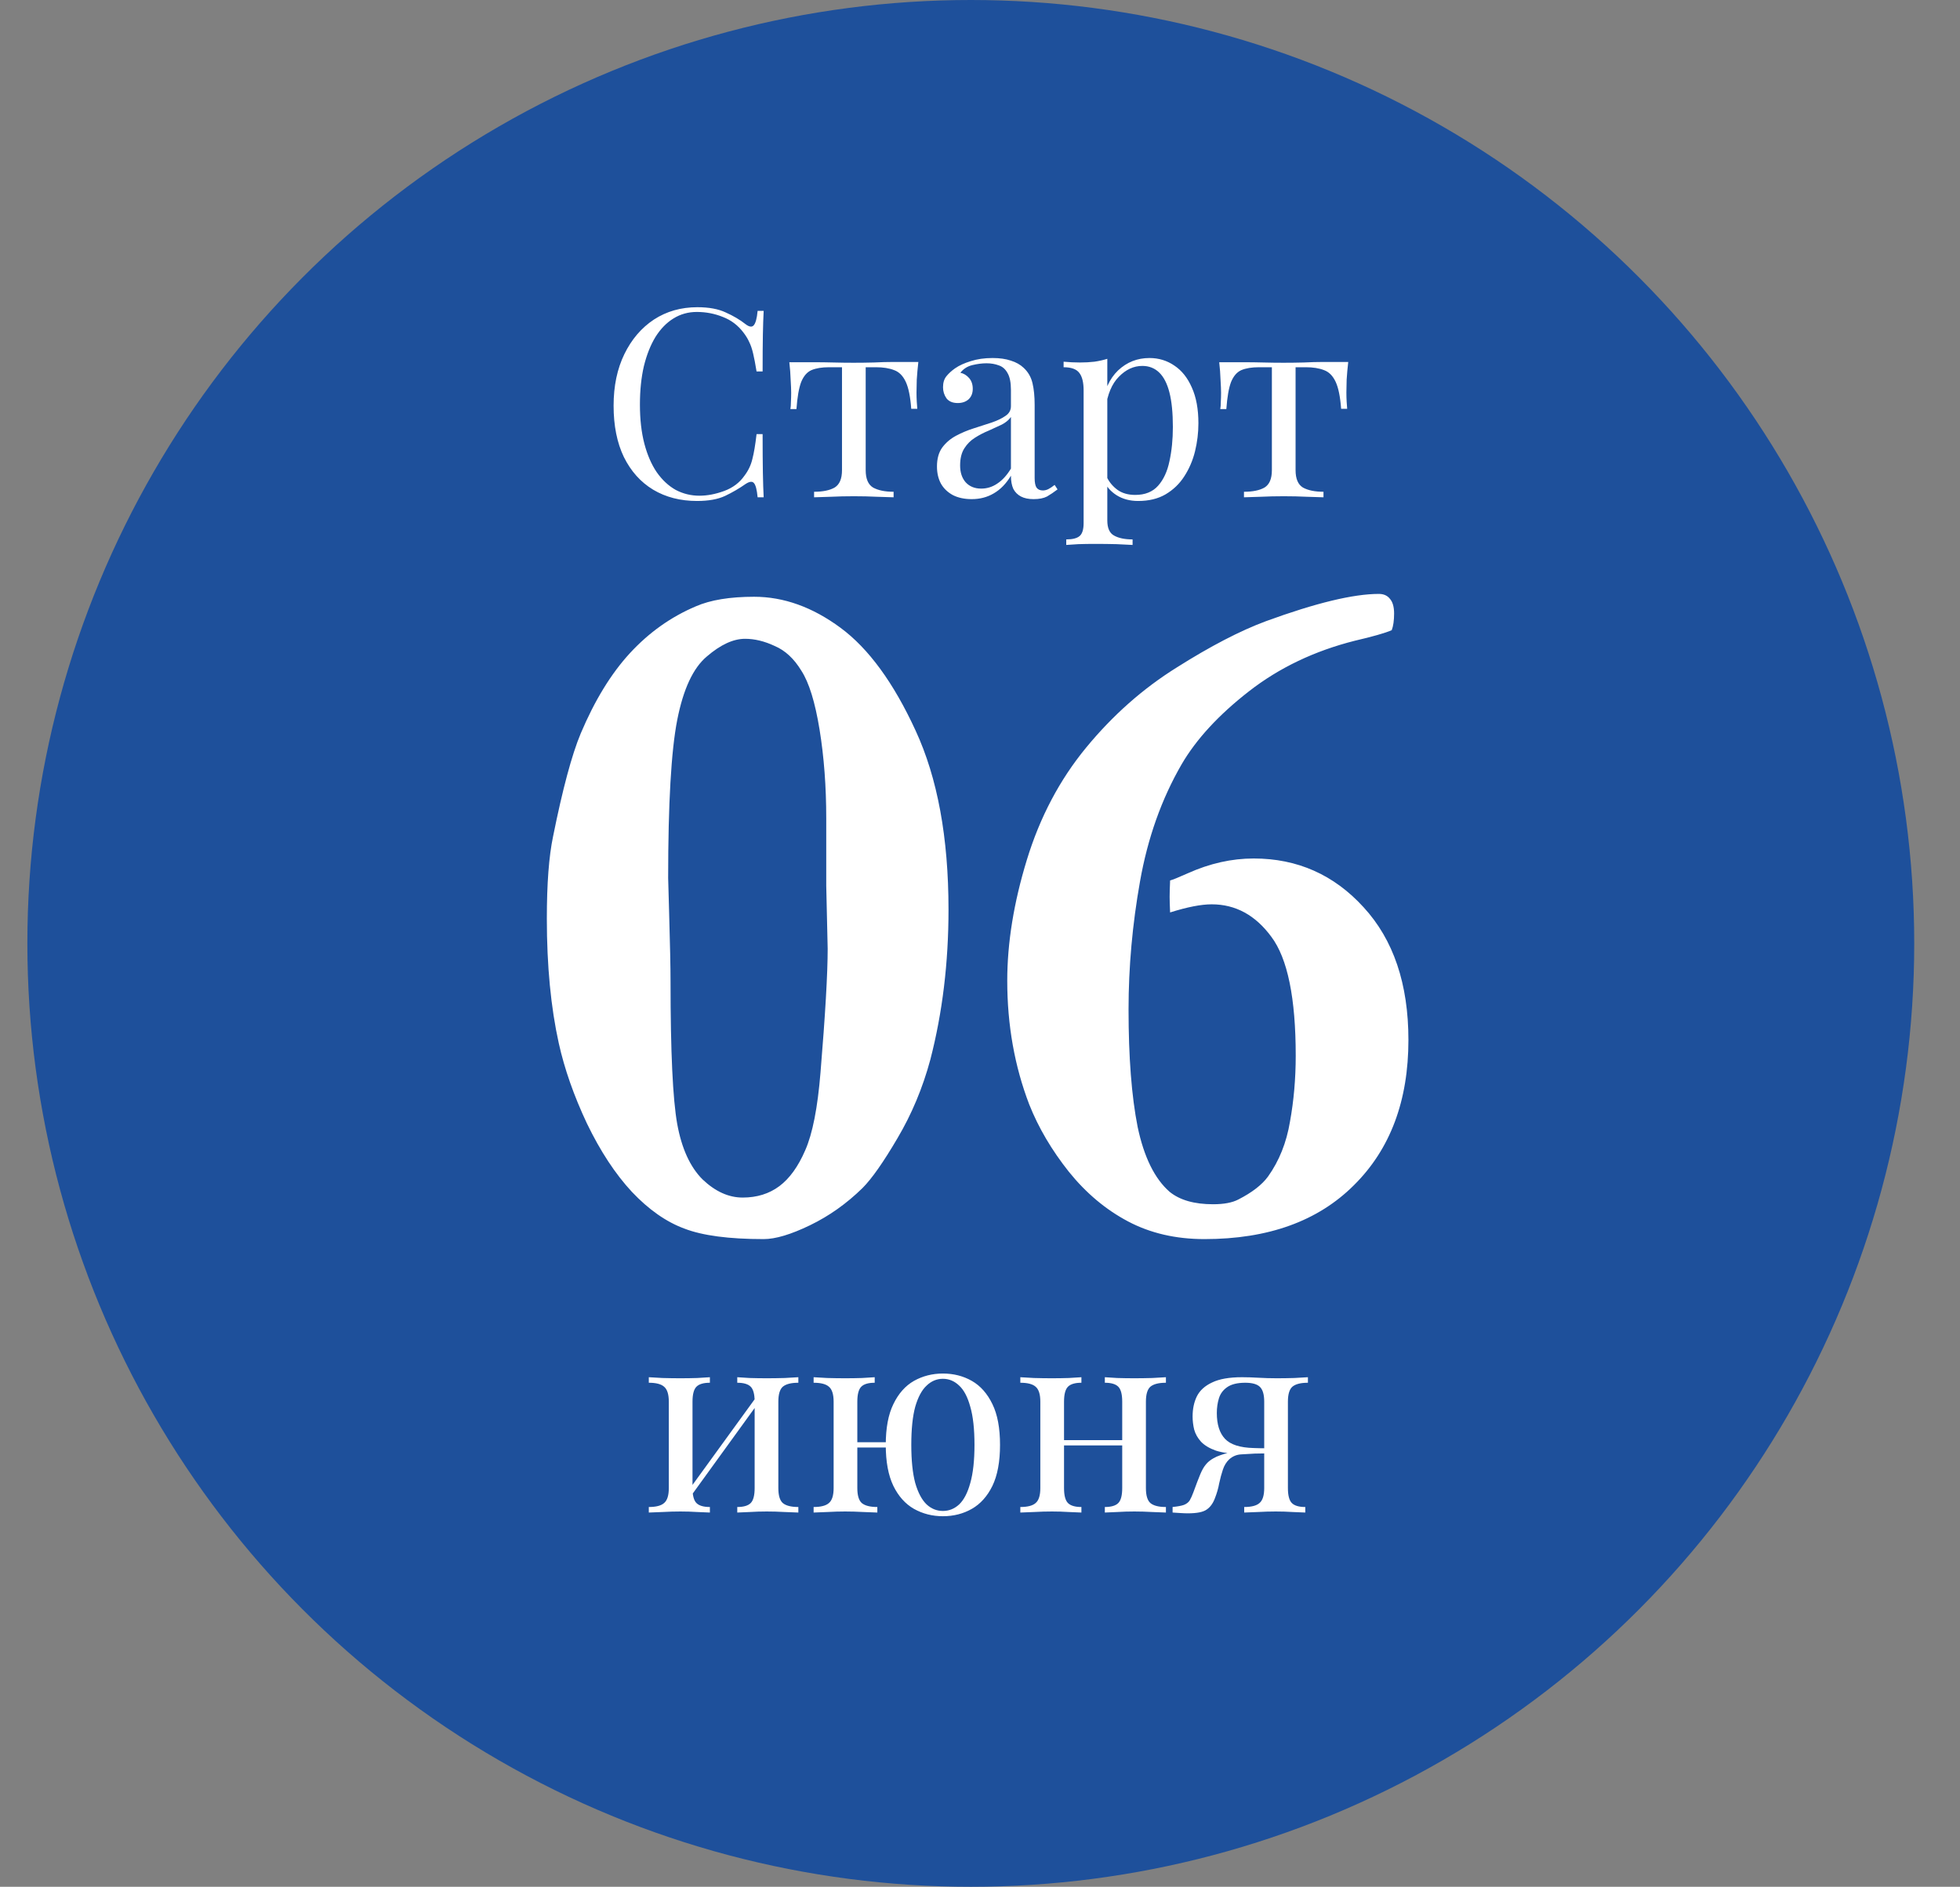 <?xml version="1.0" encoding="UTF-8"?> <svg xmlns="http://www.w3.org/2000/svg" width="134" height="129" viewBox="0 0 134 129" fill="none"><rect x="0" y="0" width="134" height="129" fill="#808080" stroke="none"/><circle cx="66.371" cy="64.5" r="64.5" fill="#1E509B"></circle><path d="M54.581 94.161V94.539C54.089 94.539 53.735 94.629 53.519 94.809C53.315 94.989 53.213 95.331 53.213 95.835V101.739C53.213 102.243 53.315 102.585 53.519 102.765C53.735 102.945 54.089 103.035 54.581 103.035V103.413C54.377 103.401 54.065 103.389 53.645 103.377C53.225 103.353 52.817 103.341 52.421 103.341C52.025 103.341 51.635 103.353 51.251 103.377C50.879 103.389 50.597 103.401 50.405 103.413V103.035C50.837 103.035 51.143 102.945 51.323 102.765C51.503 102.585 51.593 102.243 51.593 101.739V95.835C51.593 95.331 51.503 94.989 51.323 94.809C51.143 94.629 50.837 94.539 50.405 94.539V94.161C50.597 94.173 50.879 94.191 51.251 94.215C51.635 94.227 52.025 94.233 52.421 94.233C52.817 94.233 53.225 94.227 53.645 94.215C54.065 94.191 54.377 94.173 54.581 94.161ZM48.533 94.161V94.539C48.101 94.539 47.795 94.629 47.615 94.809C47.435 94.989 47.345 95.331 47.345 95.835V101.739C47.345 102.243 47.435 102.585 47.615 102.765C47.795 102.945 48.101 103.035 48.533 103.035V103.413C48.341 103.401 48.053 103.389 47.669 103.377C47.297 103.353 46.913 103.341 46.517 103.341C46.121 103.341 45.713 103.353 45.293 103.377C44.873 103.389 44.561 103.401 44.357 103.413V103.035C44.849 103.035 45.197 102.945 45.401 102.765C45.617 102.585 45.725 102.243 45.725 101.739V95.835C45.725 95.331 45.617 94.989 45.401 94.809C45.197 94.629 44.849 94.539 44.357 94.539V94.161C44.561 94.173 44.873 94.191 45.293 94.215C45.713 94.227 46.121 94.233 46.517 94.233C46.913 94.233 47.297 94.227 47.669 94.215C48.053 94.191 48.341 94.173 48.533 94.161ZM51.773 95.421L52.061 95.619L47.111 102.459L46.823 102.243L51.773 95.421ZM64.463 93.909C65.195 93.909 65.855 94.077 66.443 94.413C67.031 94.749 67.499 95.277 67.847 95.997C68.195 96.705 68.369 97.635 68.369 98.787C68.369 99.939 68.195 100.875 67.847 101.595C67.499 102.303 67.031 102.825 66.443 103.161C65.855 103.497 65.195 103.665 64.463 103.665C63.743 103.665 63.083 103.497 62.483 103.161C61.895 102.825 61.427 102.303 61.079 101.595C60.731 100.875 60.557 99.939 60.557 98.787C60.557 97.635 60.731 96.705 61.079 95.997C61.427 95.277 61.895 94.749 62.483 94.413C63.083 94.077 63.743 93.909 64.463 93.909ZM59.801 94.161V94.539C59.369 94.539 59.063 94.629 58.883 94.809C58.703 94.989 58.613 95.331 58.613 95.835V101.739C58.613 102.243 58.715 102.585 58.919 102.765C59.135 102.945 59.489 103.035 59.981 103.035V103.413C59.777 103.401 59.459 103.389 59.027 103.377C58.595 103.353 58.181 103.341 57.785 103.341C57.389 103.341 56.981 103.353 56.561 103.377C56.141 103.389 55.829 103.401 55.625 103.413V103.035C56.117 103.035 56.465 102.945 56.669 102.765C56.885 102.585 56.993 102.243 56.993 101.739V95.835C56.993 95.331 56.885 94.989 56.669 94.809C56.465 94.629 56.117 94.539 55.625 94.539V94.161C55.829 94.173 56.141 94.191 56.561 94.215C56.981 94.227 57.389 94.233 57.785 94.233C58.181 94.233 58.565 94.227 58.937 94.215C59.321 94.191 59.609 94.173 59.801 94.161ZM61.457 98.607V98.967H57.875V98.607H61.457ZM64.463 94.269C64.043 94.269 63.671 94.425 63.347 94.737C63.023 95.037 62.765 95.517 62.573 96.177C62.393 96.837 62.303 97.707 62.303 98.787C62.303 99.855 62.393 100.725 62.573 101.397C62.765 102.057 63.023 102.543 63.347 102.855C63.671 103.155 64.043 103.305 64.463 103.305C64.883 103.305 65.255 103.155 65.579 102.855C65.903 102.543 66.155 102.057 66.335 101.397C66.527 100.725 66.623 99.855 66.623 98.787C66.623 97.707 66.527 96.837 66.335 96.177C66.155 95.517 65.903 95.037 65.579 94.737C65.255 94.425 64.883 94.269 64.463 94.269ZM79.711 94.161V94.539C79.219 94.539 78.865 94.629 78.649 94.809C78.445 94.989 78.343 95.331 78.343 95.835V101.739C78.343 102.243 78.445 102.585 78.649 102.765C78.865 102.945 79.219 103.035 79.711 103.035V103.413C79.507 103.401 79.195 103.389 78.775 103.377C78.355 103.353 77.947 103.341 77.551 103.341C77.155 103.341 76.765 103.353 76.381 103.377C76.009 103.389 75.727 103.401 75.535 103.413V103.035C75.967 103.035 76.273 102.945 76.453 102.765C76.633 102.585 76.723 102.243 76.723 101.739V95.835C76.723 95.331 76.633 94.989 76.453 94.809C76.273 94.629 75.967 94.539 75.535 94.539V94.161C75.727 94.173 76.009 94.191 76.381 94.215C76.765 94.227 77.155 94.233 77.551 94.233C77.947 94.233 78.355 94.227 78.775 94.215C79.195 94.191 79.507 94.173 79.711 94.161ZM73.933 94.161V94.539C73.501 94.539 73.195 94.629 73.015 94.809C72.835 94.989 72.745 95.331 72.745 95.835V101.739C72.745 102.243 72.835 102.585 73.015 102.765C73.195 102.945 73.501 103.035 73.933 103.035V103.413C73.741 103.401 73.453 103.389 73.069 103.377C72.697 103.353 72.313 103.341 71.917 103.341C71.521 103.341 71.113 103.353 70.693 103.377C70.273 103.389 69.961 103.401 69.757 103.413V103.035C70.249 103.035 70.597 102.945 70.801 102.765C71.017 102.585 71.125 102.243 71.125 101.739V95.835C71.125 95.331 71.017 94.989 70.801 94.809C70.597 94.629 70.249 94.539 69.757 94.539V94.161C69.961 94.173 70.273 94.191 70.693 94.215C71.113 94.227 71.521 94.233 71.917 94.233C72.313 94.233 72.697 94.227 73.069 94.215C73.453 94.191 73.741 94.173 73.933 94.161ZM77.227 98.463V98.823H72.151V98.463H77.227ZM89.419 94.161V94.539C88.927 94.539 88.573 94.629 88.357 94.809C88.153 94.989 88.051 95.331 88.051 95.835V101.739C88.051 102.243 88.141 102.585 88.321 102.765C88.501 102.945 88.807 103.035 89.239 103.035V103.413C89.047 103.401 88.759 103.389 88.375 103.377C88.003 103.353 87.619 103.341 87.223 103.341C86.827 103.341 86.419 103.353 85.999 103.377C85.579 103.389 85.267 103.401 85.063 103.413V103.035C85.555 103.035 85.903 102.945 86.107 102.765C86.323 102.585 86.431 102.243 86.431 101.739V95.835C86.431 95.355 86.335 95.019 86.143 94.827C85.951 94.635 85.615 94.539 85.135 94.539C84.595 94.539 84.181 94.641 83.893 94.845C83.617 95.037 83.431 95.289 83.335 95.601C83.239 95.913 83.191 96.249 83.191 96.609C83.191 97.389 83.377 97.977 83.749 98.373C84.121 98.769 84.775 98.979 85.711 99.003C86.011 99.015 86.311 99.021 86.611 99.021C86.911 99.021 87.211 99.021 87.511 99.021L87.547 99.363C86.911 99.363 86.365 99.369 85.909 99.381C85.465 99.393 85.123 99.399 84.883 99.399C84.163 99.399 83.581 99.327 83.137 99.183C82.693 99.027 82.351 98.823 82.111 98.571C81.883 98.319 81.727 98.043 81.643 97.743C81.571 97.443 81.535 97.143 81.535 96.843C81.535 96.327 81.631 95.871 81.823 95.475C82.027 95.067 82.375 94.749 82.867 94.521C83.359 94.281 84.043 94.161 84.919 94.161C85.255 94.161 85.627 94.173 86.035 94.197C86.443 94.221 86.863 94.233 87.295 94.233C87.679 94.233 88.075 94.227 88.483 94.215C88.903 94.191 89.215 94.173 89.419 94.161ZM85.819 99.183V99.381C85.519 99.393 85.207 99.411 84.883 99.435C84.559 99.447 84.277 99.561 84.037 99.777C83.845 99.957 83.701 100.191 83.605 100.479C83.509 100.767 83.425 101.079 83.353 101.415C83.293 101.751 83.197 102.087 83.065 102.423C82.933 102.783 82.741 103.047 82.489 103.215C82.249 103.383 81.823 103.467 81.211 103.467C81.055 103.467 80.893 103.461 80.725 103.449C80.557 103.437 80.371 103.425 80.167 103.413V103.035C80.515 102.999 80.773 102.951 80.941 102.891C81.121 102.819 81.253 102.717 81.337 102.585C81.421 102.441 81.505 102.255 81.589 102.027C81.781 101.499 81.937 101.091 82.057 100.803C82.177 100.515 82.303 100.293 82.435 100.137C82.567 99.969 82.741 99.825 82.957 99.705C83.101 99.621 83.263 99.549 83.443 99.489C83.635 99.417 83.845 99.357 84.073 99.309C84.313 99.261 84.577 99.225 84.865 99.201C85.165 99.177 85.483 99.171 85.819 99.183Z" fill="white"></path><path d="M37.386 62.809C37.386 60.414 37.528 58.542 37.811 57.193C38.464 53.949 39.095 51.598 39.705 50.14C40.663 47.876 41.784 46.048 43.068 44.654C44.374 43.239 45.876 42.173 47.574 41.455C48.575 41.019 49.903 40.801 51.557 40.801C53.582 40.801 55.552 41.509 57.467 42.924C59.383 44.339 61.092 46.679 62.594 49.944C64.096 53.188 64.847 57.269 64.847 62.188C64.847 65.824 64.433 69.241 63.606 72.441C63.084 74.379 62.333 76.174 61.353 77.829C60.395 79.461 59.601 80.593 58.969 81.225C57.881 82.291 56.684 83.14 55.378 83.771C54.072 84.403 53.016 84.718 52.21 84.718C49.838 84.718 48.031 84.479 46.79 84C45.549 83.543 44.352 82.705 43.199 81.486C42.067 80.267 41.044 78.71 40.129 76.817C39.237 74.923 38.595 73.094 38.203 71.331C37.659 68.871 37.386 66.031 37.386 62.809ZM45.843 67.119C45.843 71.908 45.996 75.151 46.3 76.849C46.605 78.525 47.182 79.788 48.031 80.637C48.902 81.464 49.816 81.878 50.774 81.878C51.753 81.878 52.591 81.616 53.288 81.094C53.984 80.572 54.572 79.755 55.051 78.645C55.552 77.513 55.9 75.739 56.096 73.323C56.422 69.383 56.586 66.564 56.586 64.866L56.488 60.556V55.952C56.488 53.775 56.336 51.751 56.031 49.879C55.726 48.007 55.312 46.668 54.79 45.862C54.289 45.035 53.68 44.469 52.961 44.165C52.265 43.838 51.59 43.675 50.937 43.675C50.132 43.675 49.261 44.078 48.325 44.883C47.389 45.667 46.714 47.114 46.3 49.226C45.887 51.337 45.68 54.94 45.68 60.033L45.745 62.352C45.811 64.594 45.843 66.183 45.843 67.119ZM79.997 62.384C79.975 61.906 79.965 61.546 79.965 61.307C79.965 61.068 79.975 60.697 79.997 60.197C80.171 60.153 80.574 59.99 81.205 59.707C82.707 59.032 84.209 58.695 85.711 58.695C88.694 58.695 91.197 59.805 93.221 62.025C95.267 64.246 96.29 67.271 96.29 71.103C96.29 75.26 95.05 78.569 92.568 81.029C90.108 83.489 86.702 84.718 82.348 84.718C80.389 84.718 78.648 84.316 77.124 83.51C75.6 82.705 74.251 81.573 73.075 80.114C71.9 78.634 70.996 77.1 70.365 75.51C69.364 72.898 68.863 70.079 68.863 67.054C68.863 64.463 69.309 61.71 70.202 58.793C71.094 55.876 72.444 53.318 74.251 51.12C76.079 48.899 78.147 47.071 80.454 45.634C82.762 44.175 84.797 43.12 86.56 42.467C89.956 41.226 92.525 40.606 94.266 40.606C94.593 40.606 94.843 40.714 95.017 40.932C95.213 41.15 95.311 41.487 95.311 41.944C95.311 42.423 95.257 42.804 95.148 43.087C94.691 43.283 93.853 43.523 92.633 43.806C89.869 44.502 87.453 45.656 85.385 47.267C83.317 48.877 81.782 50.543 80.781 52.262C79.409 54.635 78.463 57.302 77.94 60.262C77.418 63.201 77.156 66.118 77.156 69.013C77.156 72.278 77.363 74.955 77.777 77.045C78.212 79.113 78.942 80.593 79.965 81.486C80.661 82.052 81.652 82.335 82.936 82.335C83.676 82.335 84.253 82.226 84.666 82.008C85.603 81.529 86.277 81.007 86.691 80.441C87.453 79.374 87.953 78.123 88.193 76.686C88.454 75.249 88.585 73.747 88.585 72.18C88.585 68.24 88.03 65.53 86.919 64.05C85.831 62.569 84.471 61.829 82.838 61.829C82.12 61.829 81.173 62.014 79.997 62.384Z" fill="white"></path><path d="M47.674 21.004C48.466 21.004 49.114 21.124 49.618 21.364C50.134 21.592 50.59 21.862 50.986 22.174C51.226 22.354 51.406 22.378 51.526 22.246C51.658 22.102 51.748 21.772 51.796 21.256H52.21C52.186 21.7 52.168 22.24 52.156 22.876C52.144 23.512 52.138 24.352 52.138 25.396H51.724C51.64 24.88 51.562 24.472 51.49 24.172C51.418 23.86 51.328 23.596 51.22 23.38C51.124 23.164 50.992 22.948 50.824 22.732C50.452 22.24 49.984 21.886 49.42 21.67C48.856 21.442 48.262 21.328 47.638 21.328C47.05 21.328 46.516 21.478 46.036 21.778C45.568 22.066 45.16 22.486 44.812 23.038C44.476 23.59 44.212 24.256 44.02 25.036C43.84 25.816 43.75 26.692 43.75 27.664C43.75 28.672 43.852 29.566 44.056 30.346C44.26 31.114 44.542 31.762 44.902 32.29C45.274 32.818 45.706 33.22 46.198 33.496C46.702 33.76 47.242 33.892 47.818 33.892C48.358 33.892 48.922 33.784 49.51 33.568C50.098 33.352 50.56 33.004 50.896 32.524C51.16 32.176 51.34 31.798 51.436 31.39C51.544 30.982 51.64 30.412 51.724 29.68H52.138C52.138 30.772 52.144 31.654 52.156 32.326C52.168 32.986 52.186 33.544 52.21 34H51.796C51.748 33.484 51.664 33.16 51.544 33.028C51.436 32.896 51.25 32.914 50.986 33.082C50.542 33.394 50.068 33.67 49.564 33.91C49.072 34.138 48.436 34.252 47.656 34.252C46.516 34.252 45.514 33.994 44.65 33.478C43.798 32.962 43.132 32.218 42.652 31.246C42.184 30.274 41.95 29.104 41.95 27.736C41.95 26.392 42.196 25.216 42.688 24.208C43.18 23.2 43.852 22.414 44.704 21.85C45.568 21.286 46.558 21.004 47.674 21.004ZM62.785 24.748C62.737 25.168 62.701 25.57 62.677 25.954C62.665 26.338 62.659 26.632 62.659 26.836C62.659 27.052 62.665 27.262 62.677 27.466C62.689 27.658 62.701 27.82 62.713 27.952H62.299C62.239 27.124 62.113 26.506 61.921 26.098C61.729 25.69 61.465 25.426 61.129 25.306C60.793 25.174 60.379 25.108 59.887 25.108H59.185V32.146C59.185 32.734 59.353 33.13 59.689 33.334C60.037 33.526 60.505 33.622 61.093 33.622V34C60.817 33.988 60.433 33.976 59.941 33.964C59.461 33.94 58.939 33.928 58.375 33.928C57.823 33.928 57.301 33.94 56.809 33.964C56.317 33.976 55.933 33.988 55.657 34V33.622C56.257 33.622 56.725 33.526 57.061 33.334C57.397 33.13 57.565 32.734 57.565 32.146V25.108H56.683C56.191 25.108 55.789 25.174 55.477 25.306C55.177 25.438 54.943 25.708 54.775 26.116C54.619 26.524 54.511 27.142 54.451 27.97H54.037C54.061 27.838 54.073 27.676 54.073 27.484C54.085 27.28 54.091 27.07 54.091 26.854C54.091 26.65 54.079 26.356 54.055 25.972C54.043 25.588 54.013 25.186 53.965 24.766H55.693C56.101 24.766 56.533 24.772 56.989 24.784C57.457 24.796 57.913 24.802 58.357 24.802C58.813 24.802 59.275 24.796 59.743 24.784C60.211 24.76 60.649 24.748 61.057 24.748H62.785ZM66.433 34.126C65.942 34.126 65.516 34.036 65.156 33.856C64.796 33.664 64.519 33.4 64.328 33.064C64.147 32.728 64.058 32.338 64.058 31.894C64.058 31.366 64.177 30.934 64.418 30.598C64.669 30.262 64.987 29.992 65.371 29.788C65.755 29.584 66.157 29.416 66.578 29.284C67.01 29.14 67.418 29.008 67.802 28.888C68.186 28.756 68.498 28.606 68.737 28.438C68.99 28.27 69.115 28.048 69.115 27.772V26.656C69.115 26.152 69.037 25.768 68.882 25.504C68.737 25.24 68.54 25.066 68.287 24.982C68.035 24.886 67.754 24.838 67.442 24.838C67.141 24.838 66.817 24.88 66.469 24.964C66.133 25.048 65.864 25.222 65.659 25.486C65.888 25.534 66.085 25.654 66.254 25.846C66.421 26.038 66.505 26.284 66.505 26.584C66.505 26.884 66.409 27.124 66.218 27.304C66.025 27.472 65.779 27.556 65.48 27.556C65.132 27.556 64.874 27.448 64.706 27.232C64.549 27.004 64.472 26.752 64.472 26.476C64.472 26.164 64.549 25.912 64.706 25.72C64.862 25.528 65.059 25.348 65.299 25.18C65.576 24.988 65.93 24.826 66.362 24.694C66.805 24.55 67.303 24.478 67.856 24.478C68.347 24.478 68.767 24.538 69.115 24.658C69.463 24.766 69.751 24.928 69.98 25.144C70.291 25.432 70.496 25.786 70.591 26.206C70.688 26.614 70.736 27.106 70.736 27.682V32.686C70.736 32.986 70.778 33.202 70.862 33.334C70.957 33.466 71.102 33.532 71.293 33.532C71.425 33.532 71.552 33.502 71.671 33.442C71.791 33.382 71.936 33.286 72.103 33.154L72.302 33.46C72.049 33.652 71.809 33.814 71.582 33.946C71.353 34.066 71.047 34.126 70.663 34.126C70.316 34.126 70.028 34.066 69.799 33.946C69.572 33.826 69.397 33.652 69.278 33.424C69.169 33.184 69.115 32.884 69.115 32.524C68.791 33.064 68.401 33.466 67.945 33.73C67.501 33.994 66.998 34.126 66.433 34.126ZM67.082 33.406C67.478 33.406 67.844 33.292 68.18 33.064C68.528 32.836 68.84 32.494 69.115 32.038V28.51C68.972 28.714 68.761 28.888 68.486 29.032C68.21 29.164 67.909 29.302 67.585 29.446C67.261 29.578 66.95 29.74 66.65 29.932C66.362 30.112 66.121 30.352 65.93 30.652C65.737 30.952 65.641 31.342 65.641 31.822C65.641 32.302 65.767 32.686 66.019 32.974C66.284 33.262 66.638 33.406 67.082 33.406ZM75.704 24.532V35.584C75.704 36.1 75.854 36.442 76.154 36.61C76.466 36.79 76.892 36.88 77.432 36.88V37.258C77.168 37.246 76.802 37.228 76.334 37.204C75.866 37.192 75.368 37.186 74.84 37.186C74.468 37.186 74.096 37.192 73.724 37.204C73.364 37.228 73.088 37.246 72.896 37.258V36.88C73.328 36.88 73.634 36.802 73.814 36.646C73.994 36.49 74.084 36.196 74.084 35.764V26.692C74.084 26.152 73.988 25.756 73.796 25.504C73.604 25.24 73.244 25.108 72.716 25.108V24.73C73.1 24.766 73.472 24.784 73.832 24.784C74.18 24.784 74.51 24.766 74.822 24.73C75.146 24.682 75.44 24.616 75.704 24.532ZM78.584 24.478C79.22 24.478 79.79 24.652 80.294 25C80.798 25.336 81.194 25.834 81.482 26.494C81.782 27.154 81.932 27.97 81.932 28.942C81.932 29.59 81.854 30.232 81.698 30.868C81.542 31.492 81.296 32.062 80.96 32.578C80.636 33.082 80.21 33.49 79.682 33.802C79.166 34.102 78.542 34.252 77.81 34.252C77.246 34.252 76.754 34.12 76.334 33.856C75.926 33.592 75.65 33.274 75.506 32.902L75.686 32.65C75.854 32.986 76.094 33.268 76.406 33.496C76.73 33.724 77.132 33.838 77.612 33.838C78.284 33.838 78.806 33.628 79.178 33.208C79.55 32.788 79.808 32.23 79.952 31.534C80.108 30.826 80.186 30.046 80.186 29.194C80.186 28.234 80.108 27.448 79.952 26.836C79.796 26.224 79.562 25.768 79.25 25.468C78.938 25.168 78.554 25.018 78.098 25.018C77.51 25.018 76.976 25.264 76.496 25.756C76.016 26.236 75.71 26.968 75.578 27.952L75.362 27.7C75.494 26.68 75.854 25.888 76.442 25.324C77.042 24.76 77.756 24.478 78.584 24.478ZM92.175 24.748C92.127 25.168 92.091 25.57 92.067 25.954C92.055 26.338 92.049 26.632 92.049 26.836C92.049 27.052 92.055 27.262 92.067 27.466C92.079 27.658 92.091 27.82 92.103 27.952H91.689C91.629 27.124 91.503 26.506 91.311 26.098C91.119 25.69 90.855 25.426 90.519 25.306C90.183 25.174 89.769 25.108 89.277 25.108H88.575V32.146C88.575 32.734 88.743 33.13 89.079 33.334C89.427 33.526 89.895 33.622 90.483 33.622V34C90.207 33.988 89.823 33.976 89.331 33.964C88.851 33.94 88.329 33.928 87.765 33.928C87.213 33.928 86.691 33.94 86.199 33.964C85.707 33.976 85.323 33.988 85.047 34V33.622C85.647 33.622 86.115 33.526 86.451 33.334C86.787 33.13 86.955 32.734 86.955 32.146V25.108H86.073C85.581 25.108 85.179 25.174 84.867 25.306C84.567 25.438 84.333 25.708 84.165 26.116C84.009 26.524 83.901 27.142 83.841 27.97H83.427C83.451 27.838 83.463 27.676 83.463 27.484C83.475 27.28 83.481 27.07 83.481 26.854C83.481 26.65 83.469 26.356 83.445 25.972C83.433 25.588 83.403 25.186 83.355 24.766H85.083C85.491 24.766 85.923 24.772 86.379 24.784C86.847 24.796 87.303 24.802 87.747 24.802C88.203 24.802 88.665 24.796 89.133 24.784C89.601 24.76 90.039 24.748 90.447 24.748H92.175Z" fill="white"></path></svg> 